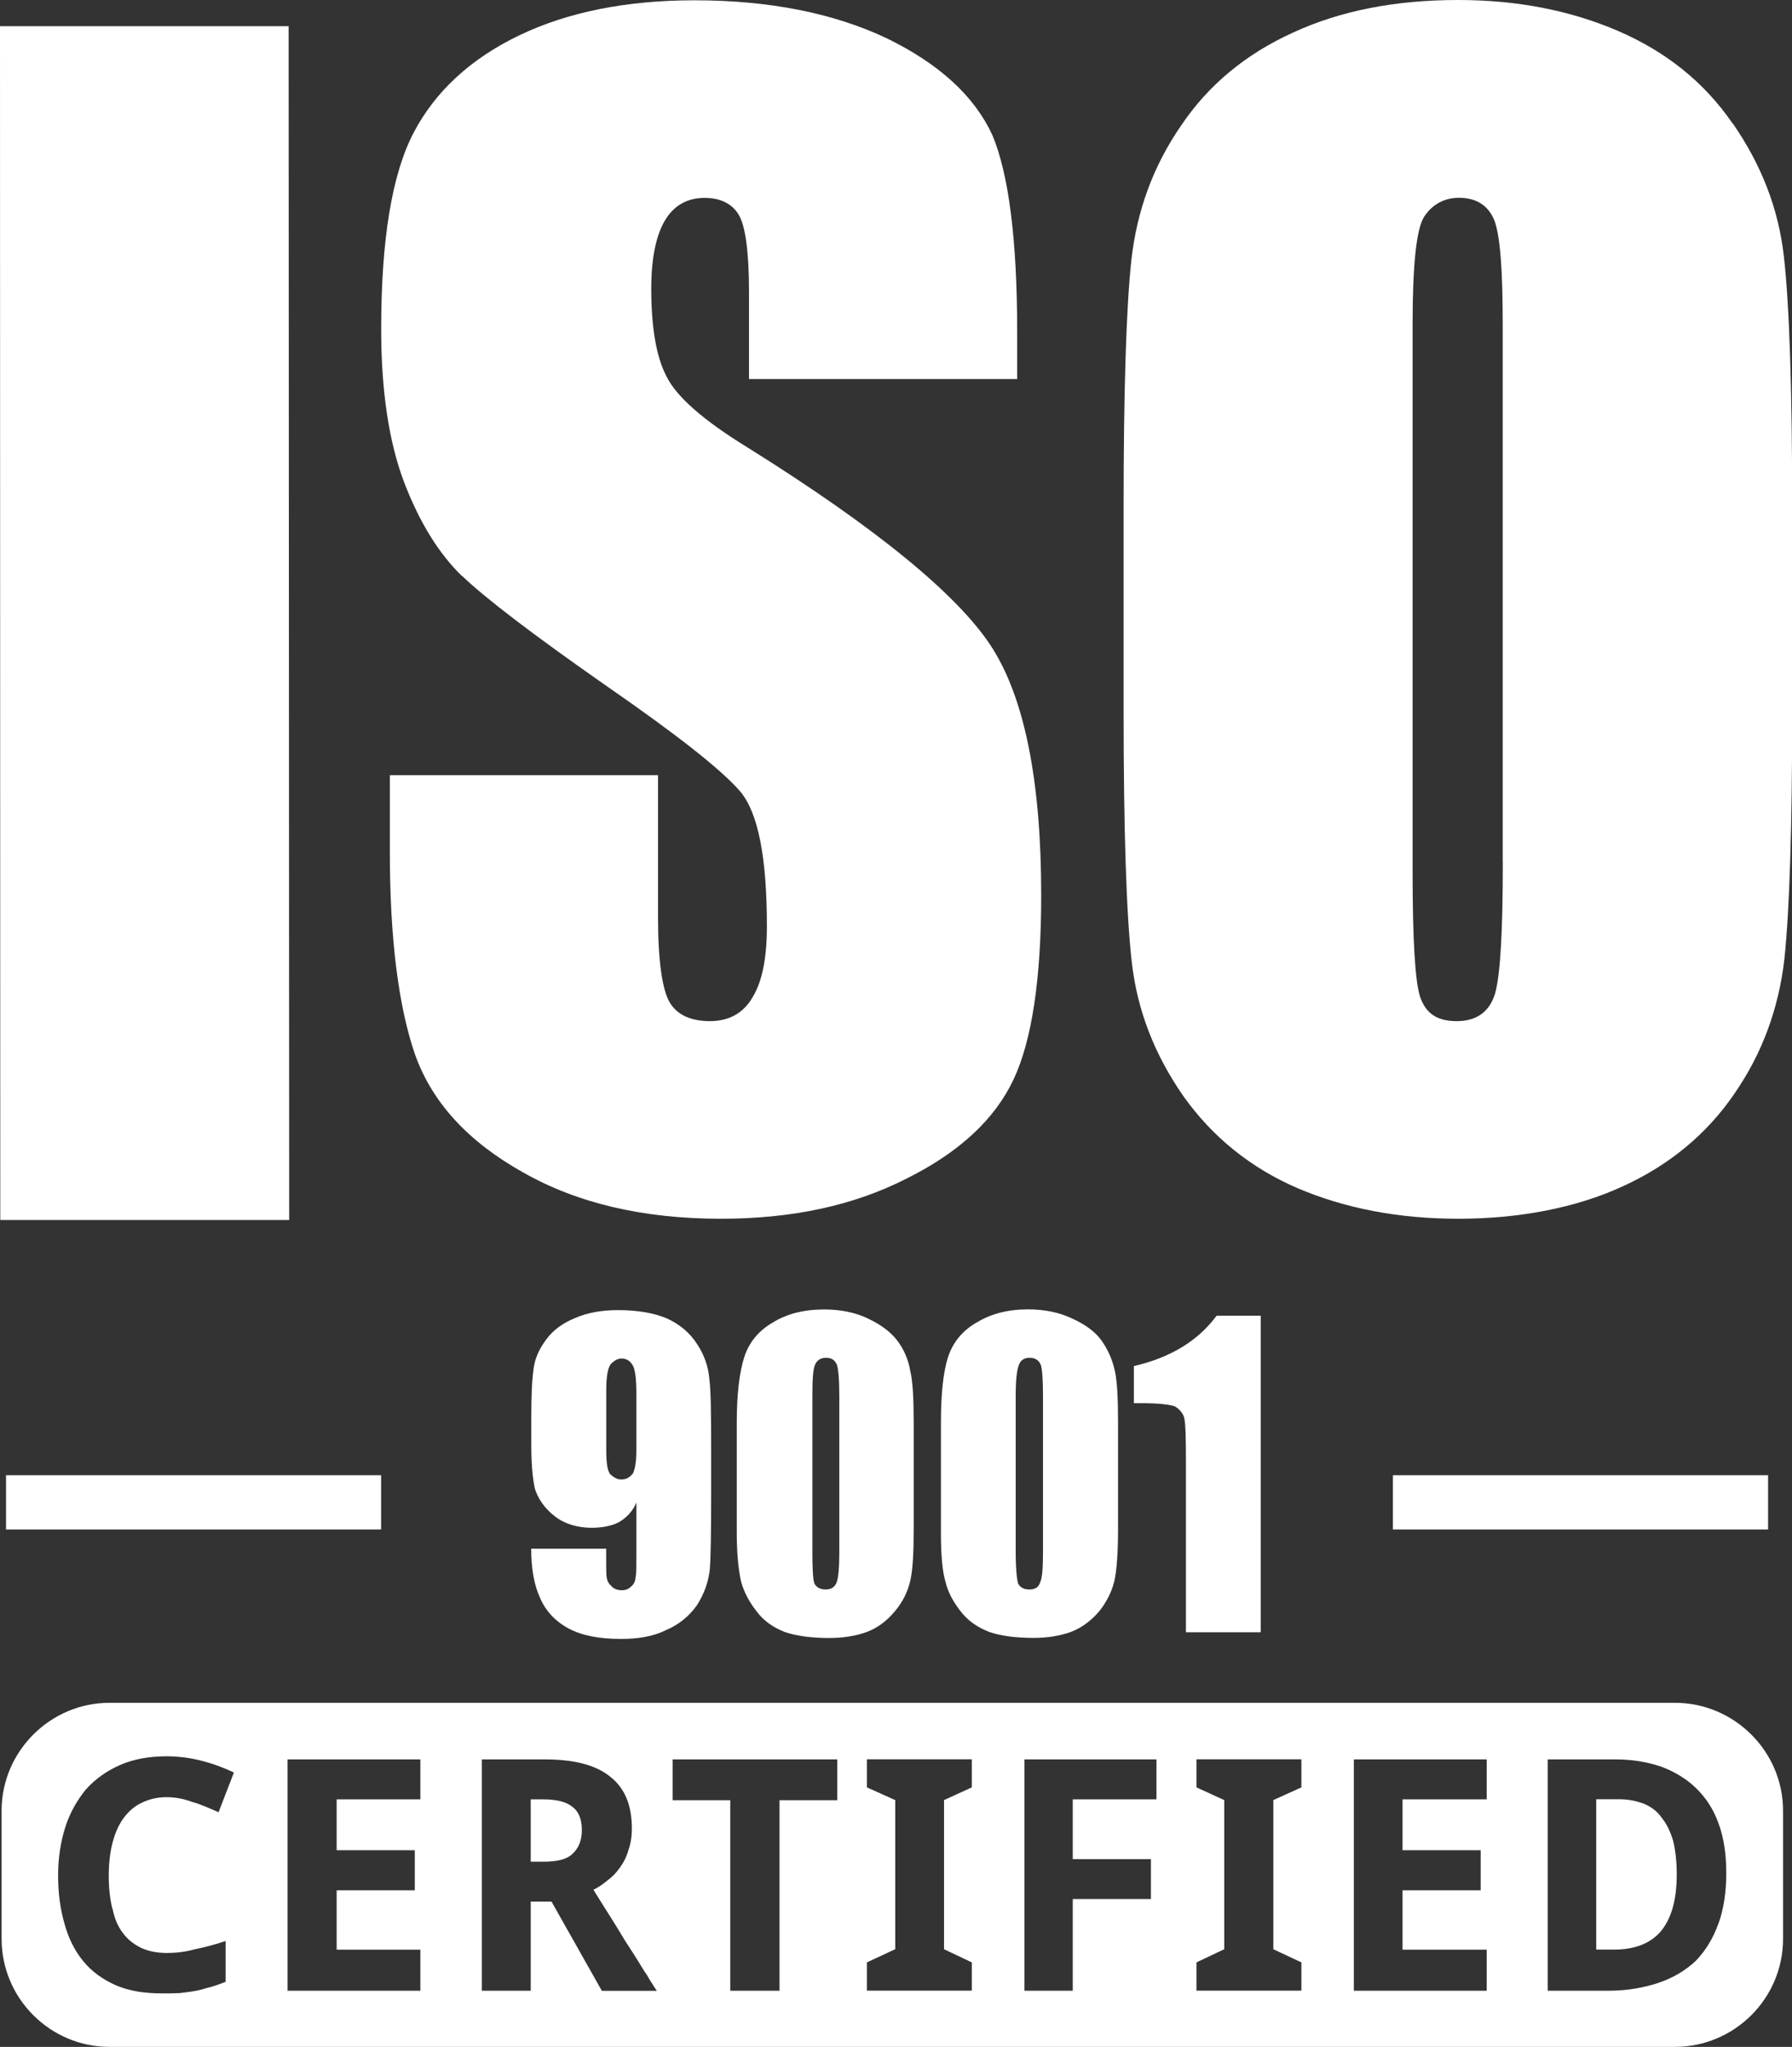 <svg xmlns="http://www.w3.org/2000/svg" id="Camada_1" viewBox="0 0 190.3 217.31"><rect x="0" y="0" width="190.3" height="217.31" fill="#333333" stroke="none"/><defs><style>      .st0 {        fill: #fff;      }    </style></defs><path class="st0" d="M49.06,61.13c2.49,2.39,7.54,6.24,15.18,11.58,7.65,5.29,12.39,9.02,14.35,11.3,1.93,2.26,2.85,7.04,2.85,14.33,0,3.33-.49,5.84-1.5,7.5-.97,1.71-2.51,2.57-4.54,2.57s-3.5-.66-4.29-2c-.77-1.33-1.23-4.33-1.23-8.99v-15.12h-28.48v8.17c0,9.28.94,16.47,2.68,21.5,1.83,5.12,5.67,9.26,11.47,12.5,5.76,3.28,12.78,4.92,21,4.92,7.5,0,14.03-1.37,19.69-4.25,5.61-2.78,9.4-6.31,11.38-10.51,1.97-4.17,2.95-10.74,2.95-19.59,0-12.16-1.78-20.99-5.32-26.44-3.56-5.45-12.14-12.52-25.81-21.06-4.76-2.92-7.61-5.43-8.66-7.58-1.08-2.05-1.62-5.16-1.62-9.35,0-3.2.51-5.62,1.46-7.22.93-1.55,2.33-2.38,4.21-2.38,1.67,0,2.91.61,3.62,1.79.71,1.19,1.09,3.93,1.09,8.2v9.24h28.48v-4.94c0-9.85-.9-16.86-2.65-20.99-1.91-4.11-5.6-7.51-11.19-10.24-5.61-2.66-12.44-4.04-20.43-4.04-7.28,0-13.5,1.27-18.6,3.72-5.19,2.49-8.91,5.95-11.2,10.29-2.32,4.41-3.47,11.36-3.47,20.9,0,6.56.82,12,2.44,16.27,1.62,4.23,3.67,7.55,6.14,9.95Z"></path><path class="st0" d="M183.95,13.05c-3.02-4.38-7.09-7.59-12.11-9.76-5.06-2.18-10.72-3.29-16.99-3.29-6.68,0-12.51,1.14-17.52,3.45-5.03,2.28-9,5.56-11.91,9.89-2.97,4.3-4.68,9.03-5.27,14.22-.56,5.16-.83,14.04-.83,26.5v21.26c0,12.8.29,21.76.87,26.84.58,5.12,2.43,9.84,5.49,14.23,3.07,4.31,7.11,7.6,12.15,9.77,5.03,2.13,10.67,3.23,17.03,3.23s12.42-1.12,17.44-3.43c5.01-2.28,9.01-5.61,11.92-9.9,2.95-4.28,4.67-9.03,5.27-14.23.55-5.19.83-14.01.83-26.5v-21.26c0-12.75-.3-21.73-.88-26.82-.57-5.14-2.44-9.85-5.46-14.19ZM159.59,91.57c0,7.33-.26,11.93-.83,13.94-.6,1.91-1.94,2.9-4.07,2.9s-3.28-.85-3.88-2.57c-.54-1.66-.8-6.1-.8-13.31v-58.03c0-6.36.39-10.23,1.25-11.53.84-1.25,2.09-1.97,3.67-1.97,1.88,0,3.13.83,3.77,2.42.62,1.66.88,5.31.88,11.08v57.07Z"></path><polygon class="st0" points="30.65 2.78 0 2.78 .03 129.52 30.71 129.52 30.65 2.78"></polygon><path class="st0" d="M176.46,192.98c-.48-.7-1.15-1.17-1.9-1.49-.8-.29-1.65-.47-2.57-.47h-2.48v15.96h1.93c2.19,0,3.85-.67,4.94-1.95,1.14-1.39,1.68-3.37,1.68-6.06,0-1.39-.15-2.56-.38-3.54-.31-1.01-.7-1.83-1.23-2.46Z"></path><path class="st0" d="M57.7,191.03h-1.34v6.62h1.4c1.45,0,2.48-.27,3.06-.86.62-.58.97-1.37.97-2.51s-.35-2-1.02-2.46c-.63-.54-1.72-.79-3.08-.79Z"></path><path class="st0" d="M177.86,180.78H11.63c-6.29,0-11.46,5.16-11.46,11.45v13.61c0,6.34,5.17,11.47,11.46,11.47h166.23c6.32,0,11.49-5.13,11.49-11.47v-13.61c0-6.29-5.17-11.45-11.49-11.45ZM11.95,202.63c.19.99.55,1.88,1.1,2.59.48.66,1.1,1.15,1.87,1.55.77.37,1.73.57,2.79.57.99,0,1.96-.11,2.97-.39,1.05-.21,2.12-.49,3.28-.88v4.34c-.53.19-1.09.41-1.61.55-.53.12-1.04.32-1.62.41-.53.1-1.1.16-1.66.23-.61.03-1.25.03-1.85.03-1.91,0-3.55-.26-4.96-.88-1.38-.62-2.52-1.44-3.41-2.53-.91-1.1-1.57-2.42-2-3.98-.45-1.55-.68-3.26-.68-5.12s.27-3.57.76-5.13c.49-1.54,1.26-2.86,2.18-4,1.02-1.13,2.19-1.96,3.65-2.61,1.42-.62,3.07-.92,4.94-.92,1.18,0,2.45.15,3.65.46,1.23.31,2.4.74,3.49,1.26l-1.63,4.22c-.95-.41-1.86-.84-2.82-1.1-.9-.34-1.82-.5-2.69-.5-1.01,0-1.88.22-2.64.59-.79.37-1.4.91-1.96,1.66-.5.7-.89,1.57-1.16,2.63-.26,1.02-.39,2.17-.39,3.48s.13,2.48.39,3.5ZM44.64,191.03h-8.89v5.4h8.3v4.26h-8.3v6.3h8.89v4.36h-14.1v-24.56h14.1v4.24ZM63.91,211.35l-5.34-9.46h-2.21v9.46h-5.19v-24.56h6.7c3.12,0,5.44.6,6.96,1.86,1.51,1.19,2.27,2.99,2.27,5.47,0,.86-.12,1.61-.37,2.31-.19.7-.5,1.29-.88,1.82-.39.55-.8,1-1.31,1.36-.47.4-.98.76-1.52,1.02,1.23,2,2.38,3.74,3.32,5.35.42.67.83,1.25,1.25,1.95.41.62.74,1.25,1.09,1.72.29.49.54.91.75,1.22l.32.49h-5.84ZM88.9,191.12h-6.12v20.23h-5.23v-20.23h-6.12v-4.33h17.48v4.33ZM103.2,189.76l-2.95,1.35v15.83l2.95,1.4v3h-11.14v-3l3.01-1.4v-15.83l-3.01-1.35v-2.98h11.14v2.98ZM122.81,191.03h-8.89v6.35h8.3v4.23h-8.3v9.74h-5.13v-24.56h14.02v4.24ZM138.2,189.76l-2.98,1.35v15.83l2.98,1.4v3h-11.14v-3l2.95-1.4v-15.83l-2.95-1.35v-2.98h11.14v2.98ZM157.88,191.03h-8.94v5.4h8.3v4.26h-8.3v6.3h8.94v4.36h-14.11v-24.56h14.11v4.24ZM182.47,204.25c-.54,1.54-1.37,2.88-2.42,3.96-1.11,1.02-2.36,1.77-3.95,2.31-1.52.5-3.29.83-5.28.83h-6.46v-24.56h7.21c1.81,0,3.38.28,4.82.76,1.44.54,2.71,1.3,3.73,2.3,1.05,1.02,1.86,2.26,2.39,3.77.54,1.45.81,3.21.81,5.23s-.27,3.83-.84,5.41Z"></path><path class="st0" d="M67.5,167.4c-.02.42-.15.75-.46,1.02-.28.27-.56.41-1,.41-.46,0-.87-.14-1.13-.46-.3-.26-.45-.57-.5-1.01-.04-.38-.04-1.35-.04-2.94h-7.96c0,2.09.3,3.84.95,5.24.58,1.36,1.6,2.47,3.04,3.24,1.41.75,3.26,1.1,5.55,1.1,1.79,0,3.4-.25,4.76-.93,1.35-.56,2.47-1.48,3.29-2.63.79-1.24,1.24-2.49,1.38-3.87.1-1.32.14-4.06.14-8.03v-4.67c0-3.74-.03-6.16-.19-7.46-.1-1.3-.54-2.55-1.28-3.68-.76-1.19-1.8-2.09-3.19-2.74-1.36-.58-3.1-.9-5.23-.9-1.72,0-3.23.27-4.53.83-1.33.54-2.35,1.28-3.07,2.26-.74.97-1.24,2.03-1.37,3.17-.17,1.16-.24,2.86-.24,5.24v2.72c0,1.99.12,3.51.37,4.7.36,1.16,1.09,2.18,2.18,3.01,1.07.81,2.43,1.18,3.85,1.18,1.2,0,2.19-.21,2.97-.63.75-.47,1.38-1.09,1.79-2.04v5.36c0,1.22,0,2.09-.06,2.5ZM67.19,156.45c-.28.37-.66.62-1.23.62-.37,0-.72-.17-1.11-.51-.35-.35-.47-1.23-.47-2.63v-6.3c0-1.52.17-2.49.54-2.87.35-.34.71-.53,1.09-.53.54,0,.94.28,1.19.74.24.41.38,1.4.38,2.91v6.06c0,1.26-.14,2.03-.38,2.52Z"></path><path class="st0" d="M92.19,139.99c-1.34-.65-2.94-.97-4.67-.97-2.14,0-3.96.46-5.46,1.39-1.52.88-2.54,2.14-3.03,3.69-.5,1.57-.79,3.88-.79,6.98v11.7c0,2.35.22,4.11.47,5.18.32,1.12.87,2.13,1.62,3.09.75,1.02,1.75,1.72,3.02,2.22,1.24.42,2.86.63,4.71.63,1.43,0,2.82-.21,3.96-.63,1.18-.43,2.16-1.2,2.97-2.16.88-1.02,1.4-2.12,1.67-3.26.28-1.19.37-3.04.37-5.61v-11.16c0-2.61-.1-4.45-.37-5.57-.21-1.2-.67-2.24-1.36-3.17-.72-.94-1.74-1.7-3.12-2.35ZM89.13,164.83c0,1.66-.11,2.73-.29,3.18-.2.5-.57.74-1.17.74-.57,0-.97-.24-1.18-.62-.16-.4-.22-1.57-.22-3.51v-16.4c0-1.74.06-2.81.27-3.3.19-.49.6-.77,1.19-.77s.96.28,1.14.74c.15.39.26,1.55.26,3.34v16.61Z"></path><path class="st0" d="M103.72,140.4c-1.54.88-2.54,2.14-3.05,3.69-.5,1.57-.75,3.88-.75,6.98v11.7c0,2.35.16,4.11.49,5.18.26,1.12.84,2.13,1.58,3.09.79,1.02,1.77,1.72,3.07,2.22,1.22.42,2.81.63,4.72.63,1.44,0,2.76-.21,3.93-.63,1.15-.43,2.16-1.2,2.99-2.16.82-1.02,1.37-2.12,1.64-3.26.26-1.19.39-3.04.39-5.61v-11.16c0-2.61-.09-4.45-.35-5.57-.27-1.2-.74-2.24-1.4-3.17-.66-.94-1.71-1.7-3.13-2.35-1.36-.65-2.94-.97-4.69-.97-2.11,0-3.91.46-5.43,1.39ZM110.52,144.88c.15.39.24,1.55.24,3.34v16.61c0,1.66-.08,2.73-.31,3.18-.15.5-.52.74-1.14.74s-.97-.24-1.19-.62c-.13-.4-.26-1.57-.26-3.51v-16.4c0-1.74.13-2.81.34-3.3.15-.49.56-.77,1.13-.77.62,0,1.01.28,1.18.74Z"></path><path class="st0" d="M133.88,173.29v-33.61h-4.68c-2,2.7-4.93,4.46-8.79,5.35v3.94h.79c1.86,0,3.01.15,3.55.33.53.32.87.75,1,1.2.15.58.19,2.15.19,4.72v18.07h7.95Z"></path><rect class="st0" x="147.92" y="156.62" width="39.84" height="5.76"></rect><rect class="st0" x=".64" y="156.62" width="39.83" height="5.76"></rect></svg>